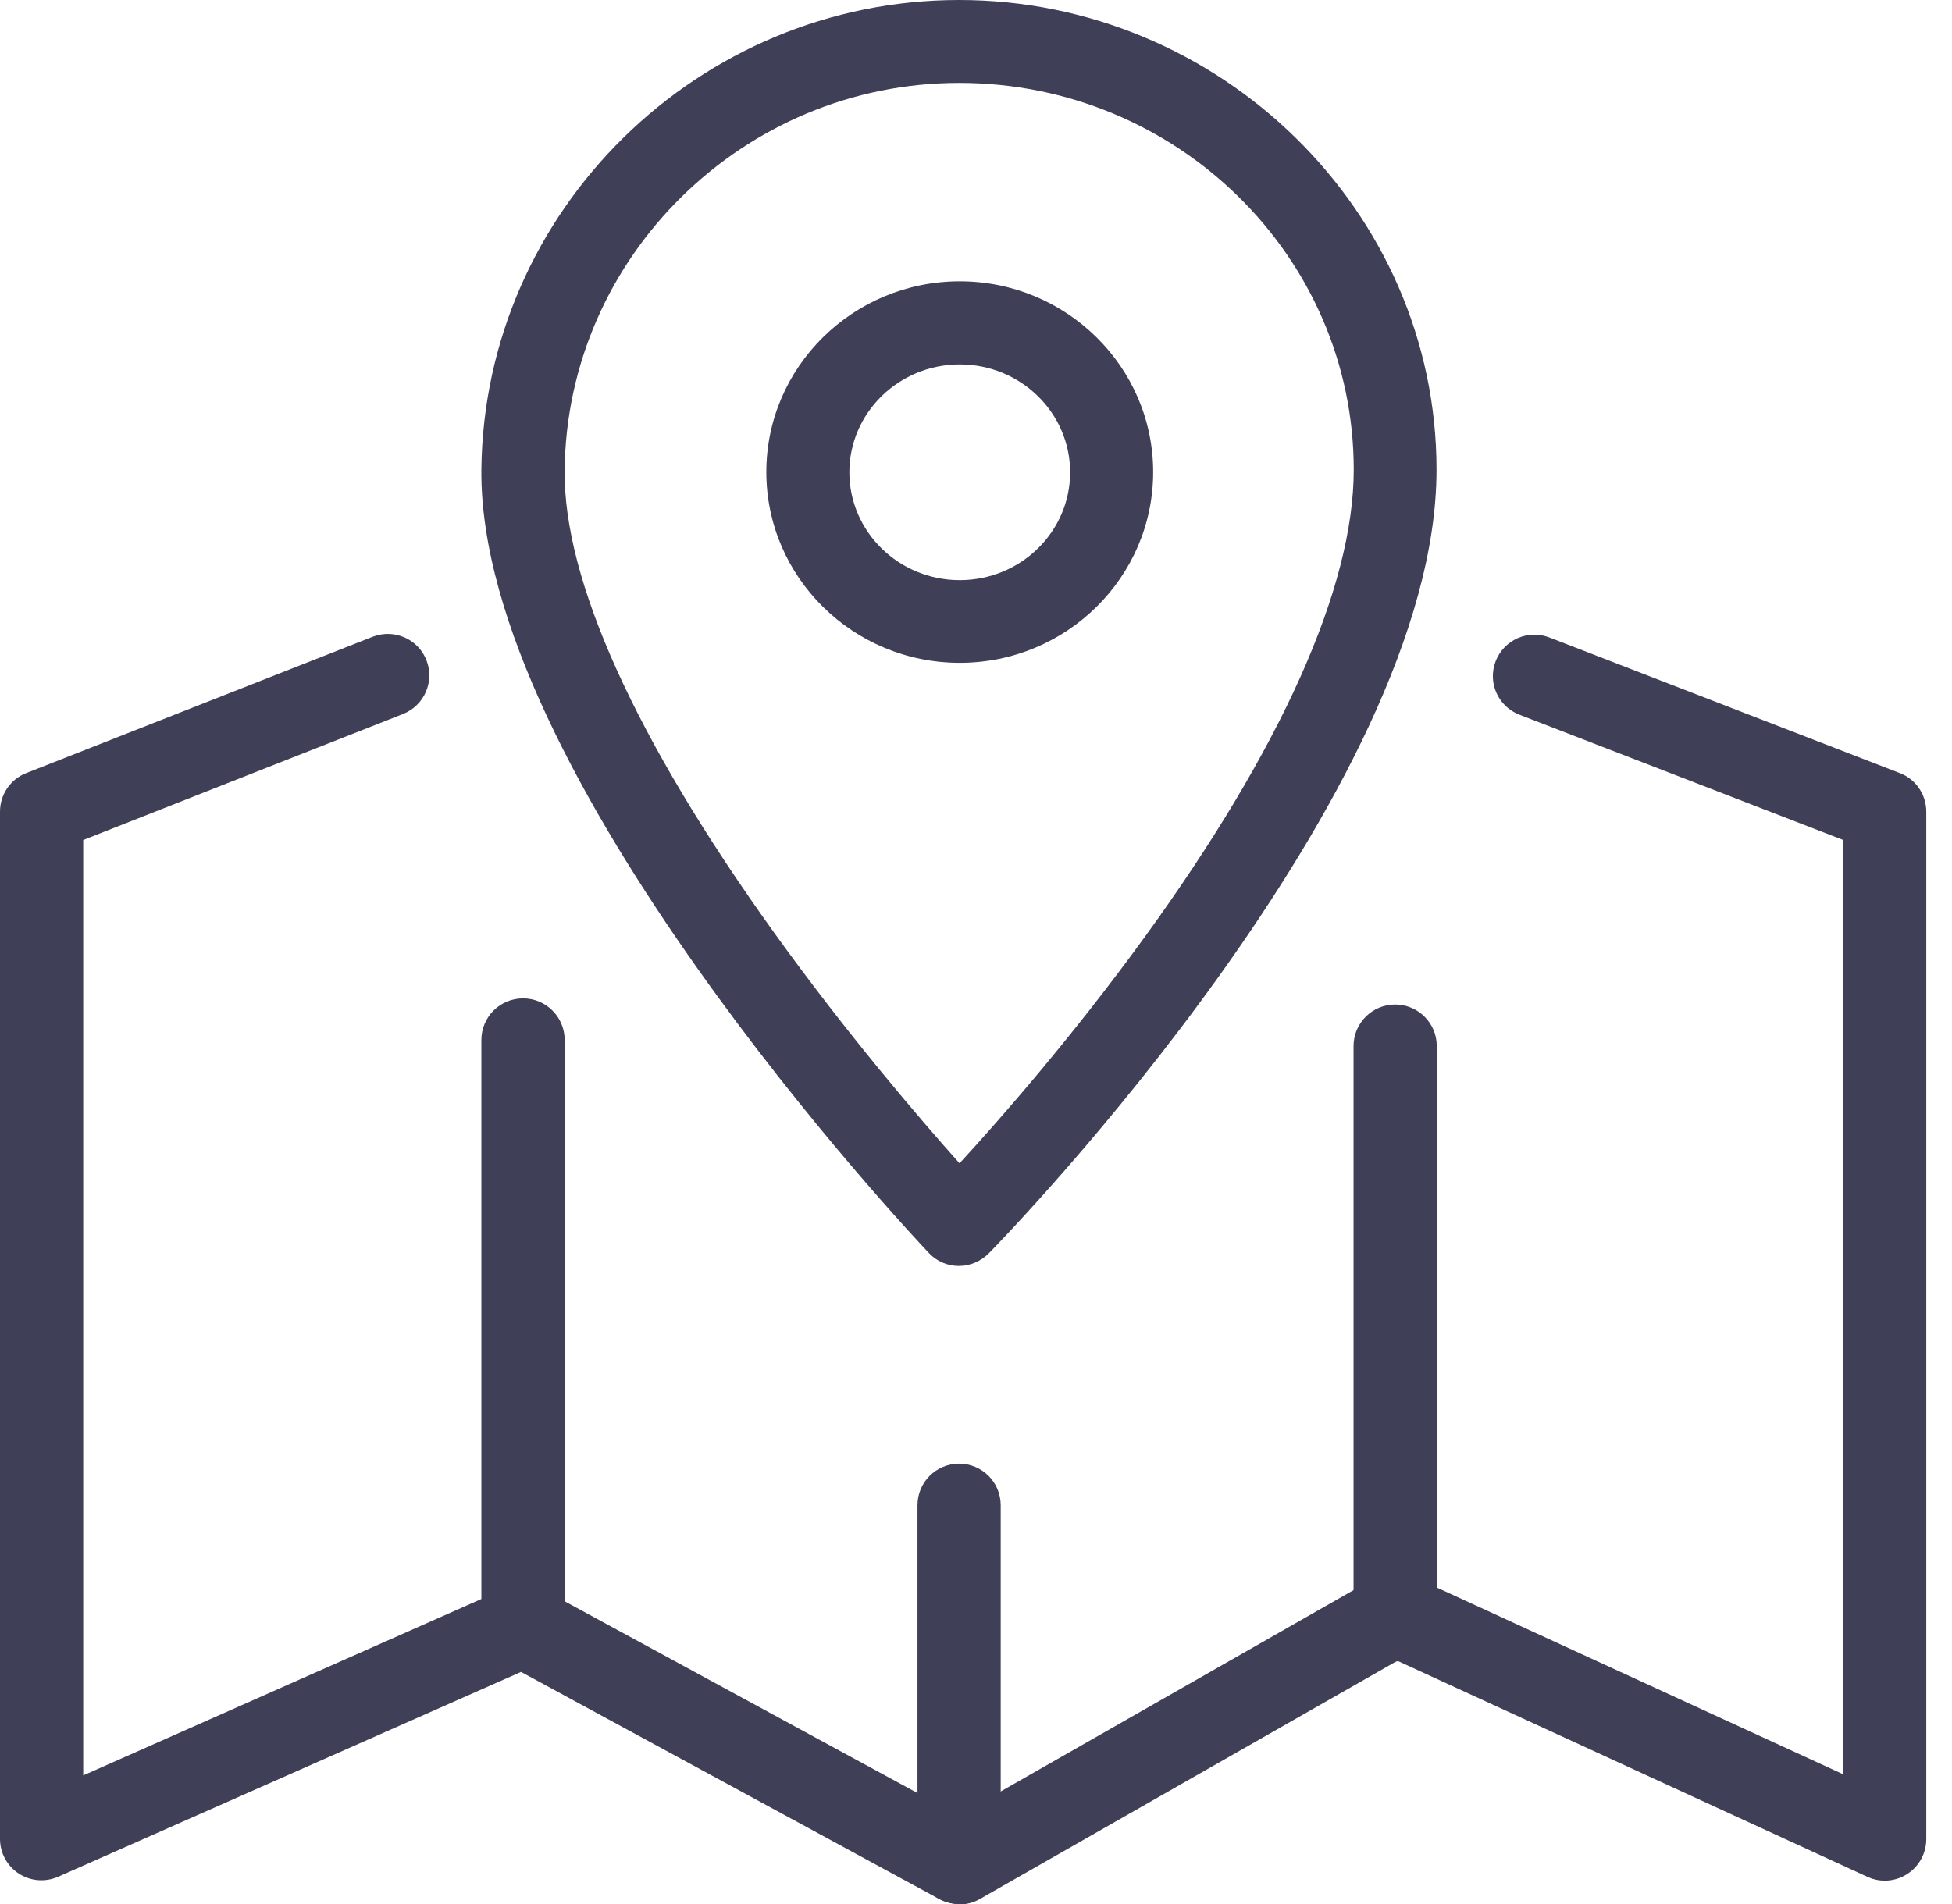 <svg width="41" height="40" viewBox="0 0 41 40" fill="none" xmlns="http://www.w3.org/2000/svg">
<g clip-path="url(#clip0_490_2936)">
<path d="M20.145 26.595H20.136C19.896 26.595 19.671 26.494 19.51 26.323C19.123 25.915 10.043 16.241 10.111 9.858C10.171 4.421 14.67 0 20.145 0C25.619 0 30.173 4.426 30.173 9.867C30.173 16.641 21.152 25.942 20.766 26.333C20.6 26.498 20.375 26.595 20.14 26.595H20.145ZM20.145 1.742C15.623 1.742 11.906 5.391 11.86 9.876C11.832 12.183 13.35 15.538 16.248 19.577C17.78 21.71 19.321 23.506 20.154 24.439C20.987 23.534 22.514 21.792 24.032 19.701C26.912 15.735 28.434 12.335 28.434 9.867C28.434 5.386 24.718 1.742 20.149 1.742H20.145ZM20.159 13.925C17.918 13.925 16.096 12.128 16.096 9.917C16.096 7.707 17.918 5.91 20.159 5.91C22.399 5.91 24.221 7.707 24.221 9.917C24.221 12.128 22.399 13.925 20.159 13.925ZM20.159 7.656C18.88 7.656 17.84 8.672 17.84 9.922C17.84 11.172 18.88 12.188 20.159 12.188C21.438 12.188 22.477 11.172 22.477 9.922C22.477 8.672 21.438 7.656 20.159 7.656Z" fill="#3F4057"/>
<path d="M20.145 40C20.002 40 19.86 39.963 19.726 39.894L10.944 35.124L1.224 39.426C0.952 39.545 0.644 39.522 0.396 39.361C0.147 39.2 0 38.925 0 38.631V17.05C0 16.691 0.221 16.369 0.552 16.241L7.825 13.378C8.271 13.203 8.782 13.419 8.957 13.87C9.132 14.315 8.915 14.821 8.465 15L1.748 17.647V37.298L10.636 33.359C10.884 33.249 11.17 33.263 11.404 33.392L20.136 38.139L28.872 33.153C29.115 33.015 29.414 33.001 29.667 33.116L38.716 37.275V17.647L31.912 15.014C31.462 14.839 31.241 14.334 31.416 13.888C31.59 13.442 32.096 13.217 32.543 13.392L39.903 16.241C40.239 16.369 40.46 16.691 40.46 17.054V38.635C40.46 38.934 40.308 39.21 40.059 39.37C39.811 39.531 39.494 39.554 39.227 39.43L29.35 34.89L20.582 39.894C20.448 39.972 20.297 40.009 20.149 40.009L20.145 40Z" fill="#3F4057"/>
<path d="M10.986 34.775C10.502 34.775 10.111 34.384 10.111 33.901V21.847C10.111 21.365 10.502 20.974 10.986 20.974C11.469 20.974 11.86 21.365 11.86 21.847V33.901C11.86 34.384 11.469 34.775 10.986 34.775Z" fill="#3F4057"/>
<path d="M20.145 40C19.662 40 19.271 39.609 19.271 39.127V31.622C19.271 31.14 19.662 30.749 20.145 30.749C20.628 30.749 21.019 31.14 21.019 31.622V39.127C21.019 39.609 20.628 40 20.145 40Z" fill="#3F4057"/>
<path d="M29.304 34.904C28.821 34.904 28.43 34.513 28.43 34.03V21.976C28.43 21.494 28.821 21.103 29.304 21.103C29.787 21.103 30.178 21.494 30.178 21.976V34.03C30.178 34.513 29.787 34.904 29.304 34.904Z" fill="#3F4057"/>
</g>
<defs>
<clipPath id="clip0_490_2936">
<rect width="40.46" height="40" fill="white"/>
</clipPath>
</defs>
</svg>
